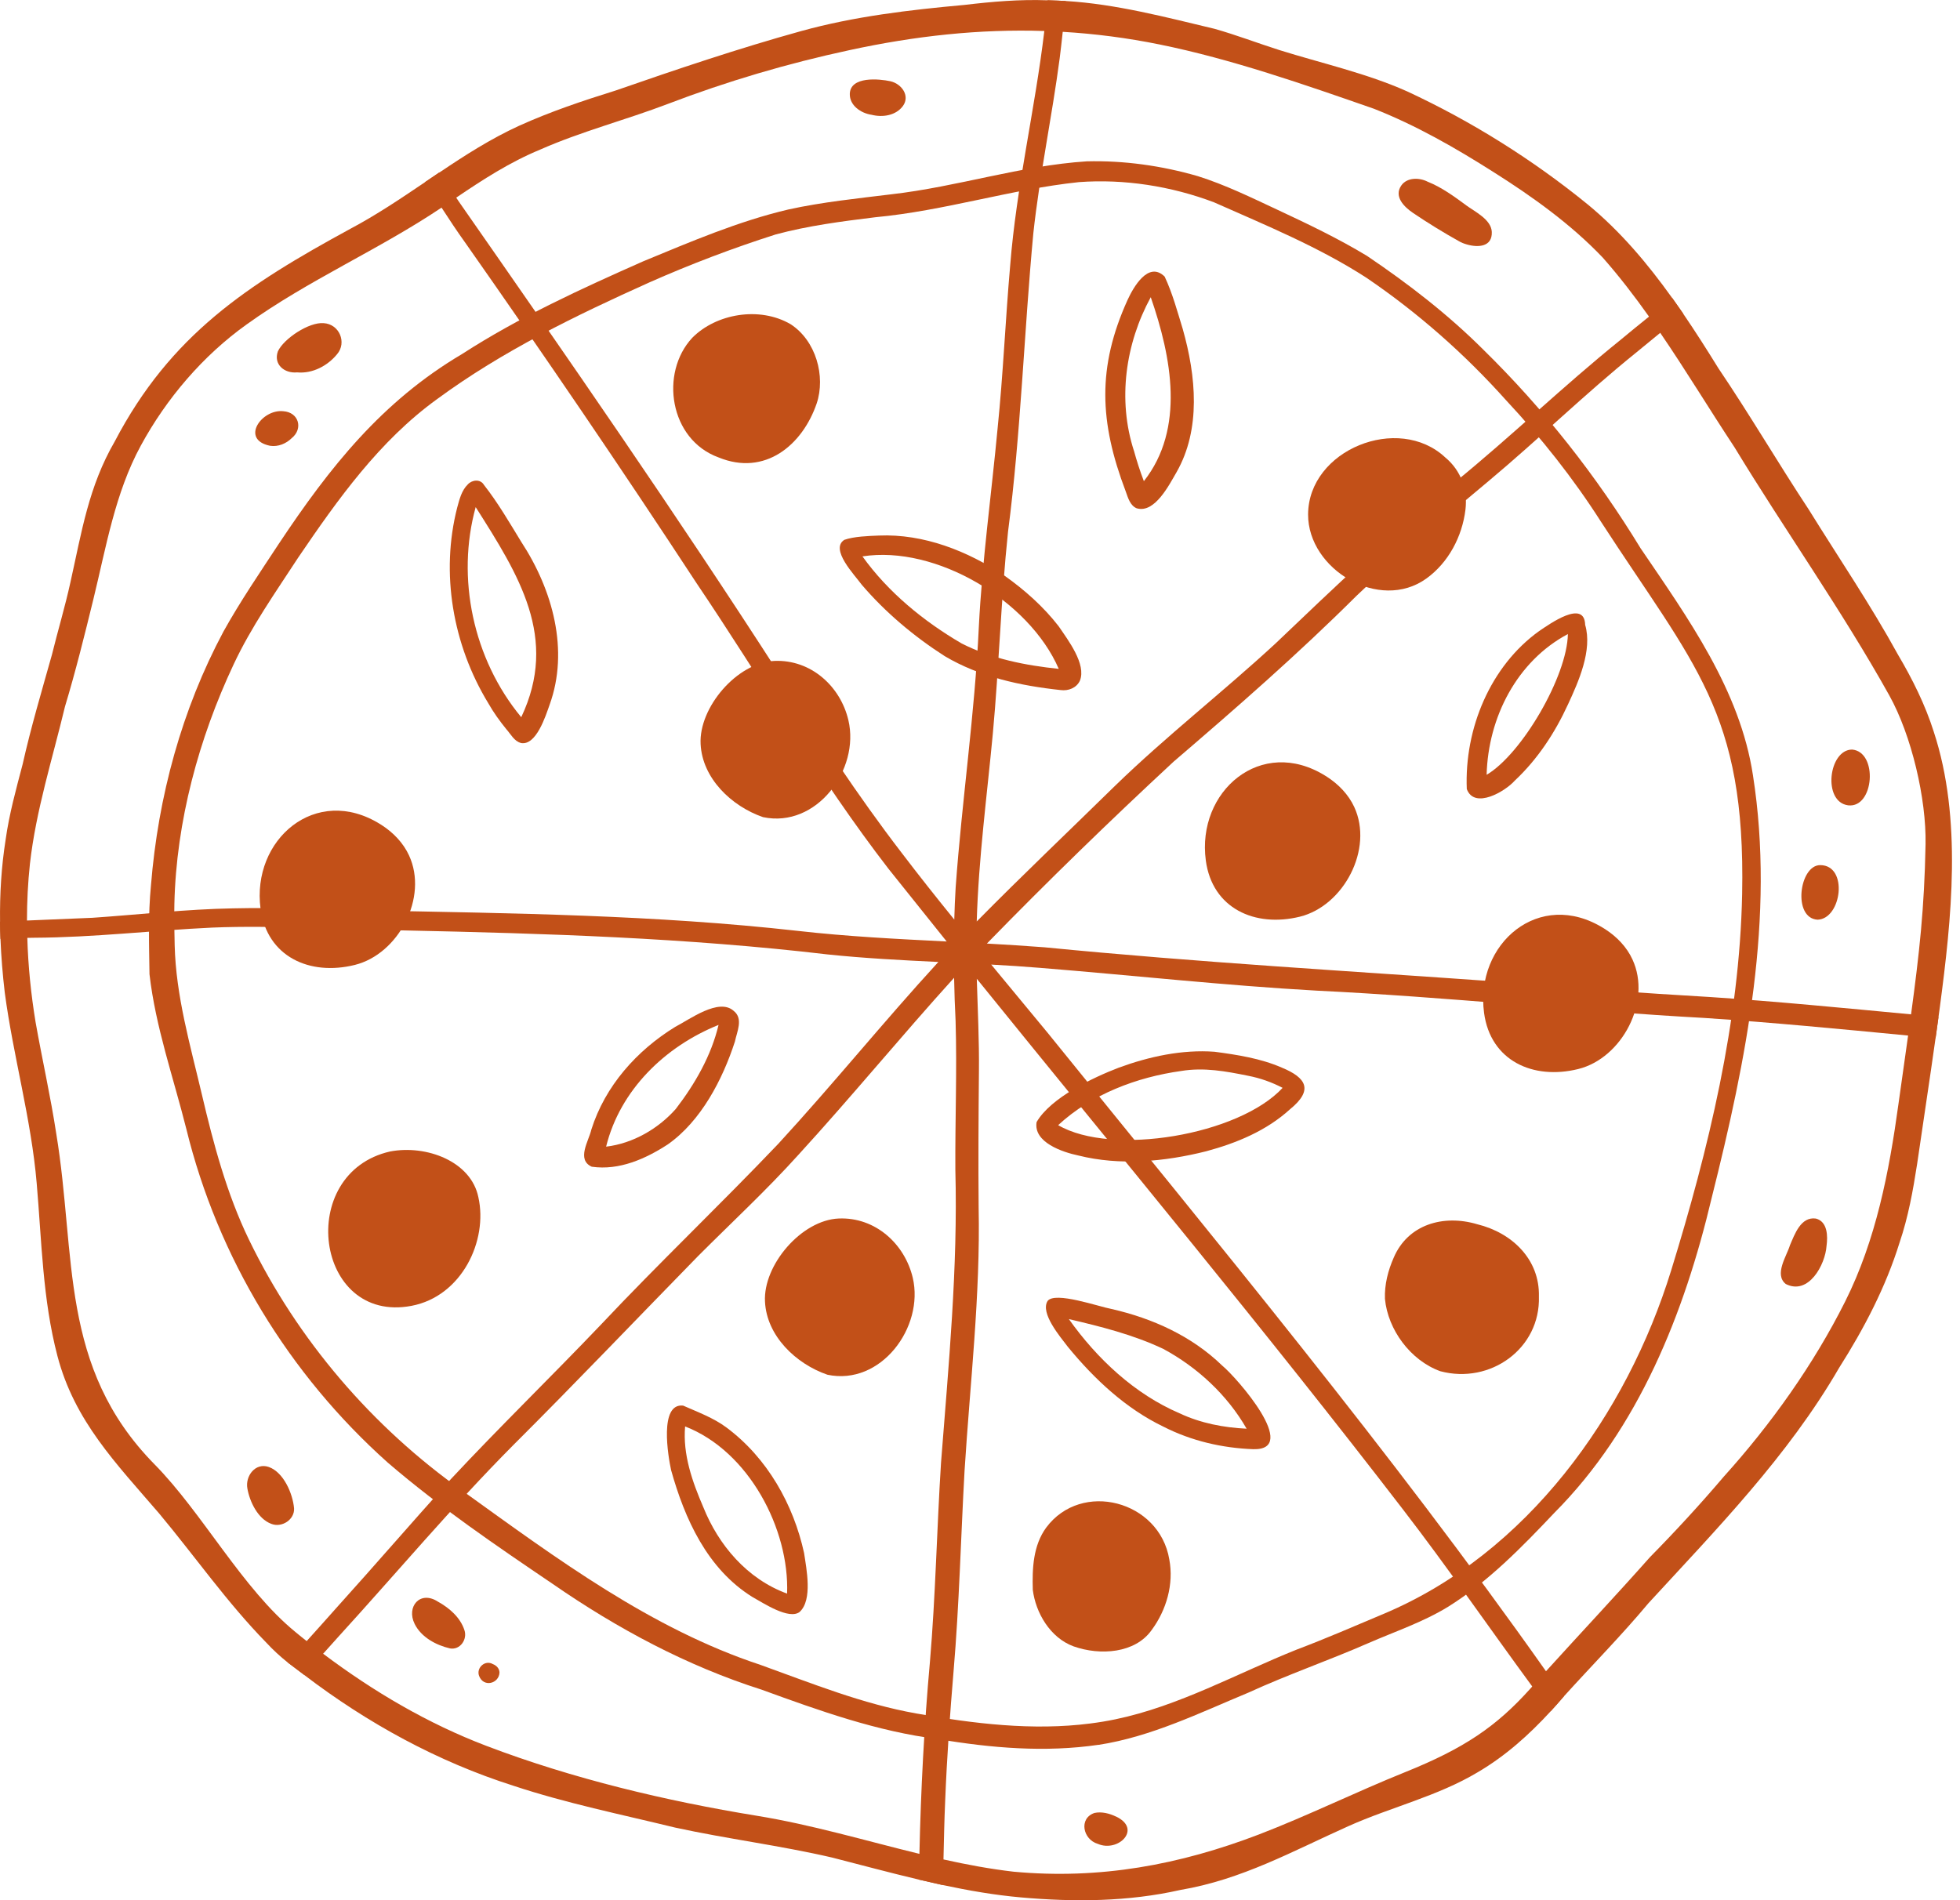 <?xml version="1.0" encoding="UTF-8"?>
<svg xmlns="http://www.w3.org/2000/svg" width="33" height="32" viewBox="0 0 33 32" fill="none">
  <g clip-path="url(#clip0_85_3545)">
    <path d="M32.558 12.322C32.414 11.868 32.2 11.438 31.956 11.025C31.496 10.187 30.959 9.396 30.455 8.583C29.936 7.796 29.461 6.984 28.933 6.203C28.742 5.894 28.546 5.585 28.339 5.282L28.334 5.274L28.154 5.018L28.151 5.014C27.74 4.439 27.283 3.897 26.735 3.445C25.807 2.689 24.779 2.044 23.694 1.54C23.008 1.233 22.255 1.067 21.54 0.843C21.175 0.727 20.817 0.589 20.448 0.485C19.625 0.289 18.786 0.067 17.943 0.017H17.934C17.853 0.011 17.773 0.009 17.691 0.007L17.637 0.005C17.168 -0.013 16.701 0.028 16.237 0.083C15.311 0.167 14.383 0.276 13.49 0.523C12.444 0.813 11.39 1.168 10.366 1.524C9.814 1.696 9.266 1.88 8.74 2.118C8.266 2.335 7.828 2.615 7.398 2.905L7.394 2.907L7.168 3.06L7.157 3.067C6.747 3.344 6.337 3.621 5.899 3.853C4.162 4.799 2.873 5.636 1.932 7.434C1.491 8.196 1.376 8.955 1.185 9.809C1.095 10.219 0.974 10.62 0.874 11.027C0.702 11.64 0.52 12.25 0.381 12.871C0.271 13.29 0.155 13.708 0.095 14.139C0.023 14.595 -0.005 15.057 0.001 15.52C0.001 15.618 0.004 15.716 0.008 15.813C0.02 16.114 0.045 16.415 0.08 16.714C0.223 17.791 0.526 18.845 0.618 19.928C0.702 20.898 0.717 21.882 0.967 22.835C1.254 23.931 1.953 24.642 2.68 25.488C3.284 26.212 3.822 26.986 4.483 27.662C4.594 27.782 4.715 27.894 4.843 27.996L4.978 28.098L5.122 28.207C6.186 29.019 7.369 29.667 8.642 30.072C9.534 30.368 10.456 30.555 11.366 30.777C12.243 30.968 13.135 31.079 14.01 31.282C14.495 31.406 14.981 31.538 15.469 31.653L15.874 31.745C16.309 31.838 16.747 31.914 17.189 31.953C18.088 32.033 18.998 32.026 19.872 31.828C20.909 31.653 21.761 31.175 22.703 30.753C23.42 30.432 24.204 30.25 24.879 29.846C25.348 29.571 25.744 29.215 26.108 28.819C26.182 28.738 26.254 28.657 26.325 28.574C26.328 28.57 26.331 28.567 26.334 28.564C26.807 28.041 27.302 27.54 27.754 26.999C28.898 25.754 30.103 24.523 30.964 23.036C31.384 22.374 31.749 21.678 31.983 20.924C32.128 20.498 32.209 20.049 32.278 19.603C32.38 18.897 32.489 18.192 32.588 17.485L32.638 17.127C32.646 17.07 32.654 17.014 32.661 16.958C32.857 15.476 33.041 13.791 32.558 12.322ZM32.156 17.223C32.146 17.296 32.136 17.367 32.126 17.44C32.072 17.823 32.017 18.207 31.964 18.591C31.807 19.736 31.585 20.883 31.067 21.917C30.535 22.979 29.816 23.988 29.023 24.867C28.626 25.334 28.211 25.785 27.781 26.222C27.205 26.871 26.612 27.502 26.029 28.145C25.952 28.23 25.875 28.315 25.798 28.401C25.789 28.412 25.778 28.423 25.769 28.434C25.194 29.076 24.651 29.444 23.657 29.844C22.839 30.173 22.019 30.577 21.199 30.892C19.86 31.405 18.517 31.655 17.064 31.52C16.668 31.474 16.276 31.401 15.886 31.314C15.751 31.285 15.616 31.253 15.481 31.22C14.569 30.998 13.666 30.728 12.741 30.578C11.214 30.329 9.646 29.956 8.191 29.402C7.203 29.026 6.287 28.486 5.441 27.85C5.348 27.78 5.255 27.709 5.164 27.637C5.101 27.588 5.039 27.538 4.978 27.487C4.082 26.757 3.412 25.482 2.602 24.66C0.99 23.021 1.287 21.151 0.948 19.096C0.852 18.465 0.71 17.842 0.599 17.213C0.522 16.743 0.473 16.269 0.46 15.794C0.456 15.697 0.454 15.599 0.454 15.502C0.454 15.182 0.47 14.863 0.504 14.546C0.606 13.643 0.884 12.777 1.094 11.899C1.274 11.303 1.424 10.697 1.572 10.092C1.787 9.214 1.936 8.304 2.371 7.504C2.802 6.711 3.415 5.991 4.152 5.464C5.189 4.718 6.376 4.207 7.435 3.496C7.463 3.477 7.491 3.458 7.519 3.439C7.573 3.402 7.627 3.365 7.682 3.328C8.13 3.024 8.587 2.729 9.093 2.52C9.79 2.212 10.535 2.021 11.247 1.749C12.238 1.37 13.261 1.068 14.304 0.844C15.408 0.605 16.489 0.486 17.584 0.522C17.687 0.525 17.79 0.529 17.893 0.536C18.432 0.568 18.974 0.637 19.524 0.749C20.733 0.994 21.966 1.425 23.134 1.832C23.844 2.112 24.503 2.489 25.148 2.899C25.802 3.312 26.449 3.775 26.986 4.339C27.265 4.656 27.521 4.989 27.764 5.332C27.828 5.422 27.892 5.514 27.953 5.605C28.386 6.238 28.782 6.895 29.203 7.532C30.055 8.934 31.009 10.276 31.808 11.708C32.184 12.382 32.435 13.453 32.42 14.219C32.399 15.311 32.317 16.034 32.176 17.083C32.169 17.129 32.163 17.176 32.157 17.223H32.156Z" fill="#C25018"></path>
    <path d="M18.359 29.024C18.5 29.006 18.64 28.983 18.779 28.954C19.848 28.732 20.827 28.182 21.829 27.781C22.327 27.593 22.814 27.381 23.301 27.176C25.711 26.16 27.387 23.826 28.138 21.391C28.764 19.36 29.289 17.207 29.332 15.055C29.393 11.986 28.526 11.21 26.954 8.784C26.488 8.054 25.948 7.373 25.357 6.74C24.66 5.961 23.872 5.266 23.007 4.678C22.204 4.159 21.313 3.794 20.44 3.407C19.716 3.133 18.925 3.011 18.166 3.067C17.015 3.188 15.908 3.549 14.733 3.659C14.172 3.728 13.607 3.801 13.061 3.948C12.34 4.178 11.629 4.448 10.933 4.756C9.697 5.312 8.462 5.91 7.358 6.722C6.388 7.424 5.688 8.408 5.022 9.388C4.64 9.974 4.231 10.553 3.932 11.192C3.349 12.433 2.967 13.833 2.936 15.223C2.931 15.454 2.935 15.686 2.941 15.918C2.961 16.771 3.204 17.602 3.4 18.436C3.593 19.259 3.818 20.105 4.191 20.875C5.01 22.566 6.27 24.034 7.801 25.116C9.377 26.25 10.963 27.43 12.806 28.038C13.669 28.349 14.523 28.695 15.425 28.855C16.392 29.028 17.39 29.149 18.359 29.024V29.024ZM18.497 29.383C17.598 29.515 16.689 29.438 15.793 29.287C14.77 29.159 13.796 28.809 12.824 28.455C11.567 28.055 10.397 27.429 9.306 26.674C8.358 26.032 7.404 25.383 6.53 24.632C4.863 23.144 3.666 21.174 3.137 19.011C2.919 18.144 2.619 17.295 2.517 16.407C2.51 15.907 2.493 15.406 2.542 14.908C2.662 13.415 3.061 11.948 3.762 10.636C4.046 10.125 4.377 9.641 4.696 9.155C5.553 7.867 6.429 6.761 7.778 5.963C8.745 5.338 9.791 4.861 10.831 4.4C11.633 4.069 12.434 3.725 13.277 3.527C13.841 3.403 14.445 3.341 15.008 3.272C16.127 3.144 17.187 2.789 18.297 2.717C18.923 2.701 19.558 2.79 20.166 2.966C20.628 3.111 21.068 3.327 21.507 3.532C22.02 3.772 22.532 4.016 23.017 4.31C23.712 4.779 24.38 5.295 24.974 5.888C25.994 6.888 26.879 8.014 27.622 9.233C28.419 10.407 29.297 11.623 29.514 13.056C29.888 15.444 29.402 17.85 28.819 20.173C28.36 22.113 27.59 24.05 26.17 25.477C25.625 26.053 25.059 26.635 24.384 27.057C23.961 27.317 23.49 27.474 23.036 27.672C22.372 27.963 21.685 28.199 21.018 28.505C20.202 28.844 19.381 29.248 18.497 29.384L18.497 29.383Z" fill="#C25018"></path>
    <path d="M32.638 17.126L32.589 17.484C32.434 17.469 32.28 17.454 32.126 17.439C30.984 17.329 29.842 17.219 28.7 17.143C26.522 17.023 24.349 16.789 22.171 16.683C20.614 16.596 19.062 16.424 17.509 16.299C17.235 16.276 16.962 16.259 16.689 16.244C17.005 16.627 17.323 17.009 17.639 17.393C20.497 20.93 23.409 24.432 26.029 28.144C26.07 28.202 26.112 28.261 26.152 28.319C26.212 28.401 26.273 28.482 26.334 28.563C26.331 28.567 26.328 28.57 26.325 28.573C26.254 28.657 26.181 28.738 26.108 28.818C26.003 28.68 25.901 28.54 25.798 28.401C25.071 27.41 24.374 26.397 23.624 25.423C21.295 22.393 18.849 19.456 16.446 16.483C16.461 17.004 16.488 17.527 16.482 18.048C16.475 18.807 16.47 19.567 16.477 20.326C16.508 21.815 16.333 23.288 16.24 24.767C16.177 25.892 16.151 27.022 16.055 28.144C15.994 28.868 15.943 29.594 15.914 30.32C15.899 30.651 15.893 30.983 15.885 31.314C15.882 31.458 15.878 31.601 15.873 31.745L15.469 31.653C15.472 31.545 15.475 31.437 15.478 31.329C15.479 31.293 15.479 31.257 15.48 31.22C15.504 30.139 15.56 29.062 15.657 27.986C15.752 26.871 15.773 25.748 15.844 24.63C15.971 22.991 16.129 21.353 16.085 19.701C16.08 18.863 16.114 18.028 16.089 17.193C16.077 16.951 16.068 16.709 16.064 16.466C15.175 17.447 14.337 18.47 13.443 19.447C12.908 20.041 12.32 20.585 11.755 21.151C10.715 22.215 9.689 23.292 8.636 24.342C7.613 25.372 6.681 26.485 5.703 27.557C5.616 27.655 5.529 27.752 5.441 27.849C5.335 27.968 5.228 28.087 5.122 28.206L4.978 28.097L4.843 27.996C4.951 27.876 5.057 27.756 5.164 27.636C5.329 27.452 5.494 27.27 5.657 27.085C6.307 26.365 6.94 25.631 7.59 24.91C8.416 24.025 9.285 23.181 10.12 22.305C11.094 21.27 12.124 20.291 13.104 19.262C14.024 18.262 14.88 17.202 15.799 16.2C15.177 16.17 14.555 16.138 13.934 16.073C11.566 15.794 9.19 15.719 6.814 15.669C5.735 15.662 4.652 15.577 3.574 15.621C2.574 15.668 1.582 15.787 0.579 15.792C0.539 15.793 0.499 15.793 0.459 15.794C0.308 15.798 0.158 15.805 0.008 15.812C0.004 15.715 0.001 15.618 0 15.52C0.152 15.515 0.303 15.508 0.454 15.502C0.822 15.488 1.19 15.472 1.557 15.456C2.346 15.402 3.132 15.311 3.925 15.297C4.697 15.278 5.471 15.323 6.244 15.333C8.639 15.38 11.039 15.408 13.428 15.676C14.264 15.771 15.101 15.813 15.939 15.855C15.612 15.448 15.286 15.041 14.961 14.633C13.777 13.1 12.81 11.424 11.729 9.823C10.462 7.888 9.164 5.984 7.836 4.091C7.697 3.898 7.565 3.698 7.434 3.496C7.341 3.352 7.249 3.209 7.156 3.066L7.167 3.059L7.393 2.906L7.397 2.904C7.492 3.045 7.586 3.187 7.681 3.328C7.694 3.349 7.708 3.369 7.722 3.39C9.555 6.02 11.383 8.653 13.117 11.346C13.77 12.373 14.437 13.394 15.181 14.362C15.47 14.742 15.766 15.115 16.067 15.486C16.072 15.306 16.079 15.127 16.09 14.948C16.195 13.483 16.412 12.031 16.48 10.562C16.537 9.438 16.692 8.327 16.797 7.208C16.89 6.299 16.928 5.383 17.008 4.472C17.113 3.14 17.426 1.844 17.583 0.522C17.597 0.412 17.609 0.302 17.62 0.191C17.626 0.128 17.632 0.065 17.637 0.004L17.691 0.006L17.934 0.016H17.943C17.929 0.19 17.912 0.363 17.893 0.536C17.878 0.684 17.86 0.831 17.842 0.979C17.712 1.965 17.506 2.937 17.398 3.928C17.241 5.602 17.189 7.288 16.972 8.954C16.853 10.084 16.821 11.223 16.716 12.355C16.617 13.408 16.476 14.457 16.445 15.518C17.206 14.746 17.993 13.999 18.767 13.24C19.633 12.398 20.59 11.655 21.477 10.835C22.45 9.907 23.436 8.96 24.491 8.125C25.44 7.353 26.326 6.496 27.278 5.729C27.438 5.595 27.601 5.464 27.764 5.332C27.894 5.228 28.024 5.121 28.152 5.014L28.155 5.018L28.334 5.274L28.34 5.282C28.212 5.392 28.082 5.499 27.953 5.605C27.816 5.718 27.679 5.829 27.542 5.942C26.688 6.631 25.903 7.399 25.061 8.103C24.307 8.74 23.552 9.348 22.842 10.031C21.858 11.011 20.813 11.924 19.758 12.828C18.686 13.822 17.636 14.843 16.616 15.89C16.94 15.908 17.264 15.928 17.588 15.953C20.168 16.207 22.751 16.354 25.334 16.539C26.49 16.643 27.647 16.723 28.803 16.791C29.929 16.866 31.052 16.976 32.175 17.082C32.33 17.098 32.484 17.112 32.638 17.127V17.126Z" fill="#C25018"></path>
    <path d="M5.449 5.442C5.203 5.421 4.779 5.702 4.679 5.916C4.6 6.136 4.788 6.292 5.002 6.271C5.264 6.296 5.518 6.158 5.676 5.964C5.842 5.77 5.716 5.458 5.449 5.442H5.449Z" fill="#C25018"></path>
    <path d="M4.768 6.925C4.404 6.887 4.041 7.403 4.546 7.507C4.684 7.528 4.818 7.471 4.912 7.378C5.107 7.221 5.033 6.942 4.768 6.925H4.768Z" fill="#C25018"></path>
    <path d="M14.991 1.368C14.807 1.328 14.316 1.279 14.308 1.581C14.303 1.776 14.495 1.907 14.674 1.933C14.864 1.981 15.085 1.945 15.203 1.784C15.326 1.613 15.18 1.41 14.99 1.368L14.991 1.368Z" fill="#C25018"></path>
    <path d="M24.683 3.455C24.481 3.307 24.273 3.154 24.039 3.061C23.895 2.986 23.686 2.986 23.591 3.127C23.467 3.311 23.639 3.484 23.792 3.587C24.043 3.756 24.3 3.915 24.564 4.062C24.601 4.084 24.648 4.103 24.698 4.117C24.888 4.172 25.127 4.158 25.117 3.906C25.108 3.695 24.831 3.565 24.683 3.456V3.455Z" fill="#C25018"></path>
    <path d="M31.184 12.623C30.787 12.623 30.682 13.504 31.116 13.562C31.556 13.614 31.623 12.662 31.184 12.623Z" fill="#C25018"></path>
    <path d="M30.647 14.569C30.293 14.567 30.177 15.466 30.603 15.488C31.008 15.474 31.124 14.571 30.647 14.569Z" fill="#C25018"></path>
    <path d="M30.573 20.521C30.319 20.485 30.216 20.788 30.136 20.973C30.083 21.151 29.867 21.462 30.066 21.623C30.451 21.819 30.732 21.298 30.753 20.981C30.775 20.821 30.773 20.572 30.573 20.521V20.521Z" fill="#C25018"></path>
    <path d="M18.79 30.592C18.678 30.538 18.547 30.505 18.427 30.531C18.159 30.622 18.231 30.978 18.485 31.052C18.825 31.199 19.235 30.802 18.79 30.591V30.592Z" fill="#C25018"></path>
    <path d="M7.374 26.973C7.074 26.777 6.836 27.057 6.982 27.349C7.094 27.573 7.343 27.706 7.577 27.76C7.748 27.79 7.873 27.607 7.819 27.451C7.75 27.239 7.566 27.079 7.374 26.973V26.973Z" fill="#C25018"></path>
    <path d="M8.298 28.024C8.167 27.948 8.016 28.087 8.066 28.222C8.14 28.423 8.403 28.353 8.41 28.165C8.407 28.096 8.358 28.047 8.298 28.024Z" fill="#C25018"></path>
    <path d="M4.527 24.705C4.299 24.625 4.127 24.858 4.165 25.066C4.203 25.287 4.341 25.578 4.567 25.662C4.745 25.733 4.963 25.59 4.951 25.4C4.929 25.156 4.779 24.797 4.527 24.705V24.705Z" fill="#C25018"></path>
    <path d="M8.054 20.161C8.218 20.891 7.777 21.83 6.928 21.991C5.302 22.299 4.971 19.752 6.57 19.391C7.178 19.276 7.93 19.556 8.054 20.161Z" fill="#C25018"></path>
    <path d="M6.403 13.88C6.411 13.885 6.419 13.89 6.427 13.895C6.622 14.021 6.789 14.194 6.886 14.404C7.215 15.111 6.71 16.068 5.973 16.25C5.213 16.438 4.496 16.112 4.387 15.305C4.231 14.14 5.317 13.202 6.403 13.88Z" fill="#C25018"></path>
    <path d="M14.284 12.128C14.48 12.96 13.748 13.951 12.847 13.761C12.315 13.577 11.824 13.107 11.796 12.53C11.764 11.916 12.408 11.156 13.039 11.13C13.654 11.105 14.15 11.557 14.284 12.128Z" fill="#C25018"></path>
    <path d="M13.31 5.459C13.739 5.736 13.904 6.337 13.75 6.795C13.51 7.496 12.879 8.024 12.098 7.703C11.27 7.402 11.106 6.281 11.654 5.69C12.057 5.281 12.788 5.155 13.31 5.459Z" fill="#C25018"></path>
    <path d="M19.687 26.26C19.766 26.678 19.638 27.116 19.389 27.452C19.112 27.843 18.524 27.884 18.077 27.726C17.679 27.581 17.437 27.157 17.389 26.774C17.378 26.413 17.394 26.028 17.614 25.726C18.209 24.925 19.521 25.271 19.687 26.26H19.687Z" fill="#C25018"></path>
    <path d="M24.873 20.617C25.462 20.761 25.926 21.212 25.91 21.833C25.938 22.708 25.094 23.317 24.25 23.092C23.747 22.91 23.367 22.392 23.318 21.873C23.309 21.633 23.37 21.396 23.465 21.181C23.702 20.622 24.299 20.446 24.873 20.617V20.617Z" fill="#C25018"></path>
    <path d="M24.334 7.704C24.602 7.926 24.714 8.255 24.673 8.586C24.618 9.034 24.389 9.474 24.015 9.743C23.226 10.311 22.021 9.59 22.024 8.663C22.029 7.576 23.543 6.963 24.334 7.704Z" fill="#C25018"></path>
    <path d="M17.816 18.948C18.72 19.478 20.86 19.115 21.595 18.32C21.413 18.225 21.219 18.156 21.017 18.117C20.637 18.04 20.272 17.972 19.886 18.036C19.142 18.14 18.382 18.424 17.816 18.948V18.948ZM17.453 18.896C17.691 18.486 18.402 18.146 18.834 17.981C19.351 17.791 19.905 17.672 20.449 17.712C20.833 17.763 21.226 17.824 21.581 17.979C21.992 18.148 22.12 18.355 21.72 18.68C21.322 19.044 20.816 19.251 20.308 19.388C19.606 19.564 18.855 19.634 18.156 19.459C17.893 19.404 17.396 19.239 17.453 18.896V18.896Z" fill="#C25018"></path>
    <path d="M25.03 13.048C25.625 12.696 26.387 11.384 26.398 10.678C25.543 11.132 25.055 12.079 25.03 13.048ZM24.696 13.289C24.654 12.268 25.095 11.214 25.916 10.626C26.082 10.515 26.677 10.084 26.689 10.523C26.814 10.95 26.578 11.477 26.401 11.86C26.179 12.344 25.887 12.787 25.503 13.147C25.345 13.326 24.825 13.635 24.696 13.288L24.696 13.289Z" fill="#C25018"></path>
    <path d="M19.859 23.8C20.216 23.968 20.602 24.041 20.989 24.06C20.662 23.489 20.156 23.023 19.584 22.715C19.078 22.476 18.535 22.34 17.996 22.214C18.473 22.885 19.104 23.476 19.859 23.8ZM19.587 24.025C18.955 23.721 18.424 23.224 17.979 22.681C17.852 22.513 17.51 22.115 17.638 21.909C17.763 21.743 18.504 22.006 18.715 22.044C19.402 22.201 20.063 22.497 20.58 22.999C20.822 23.198 21.899 24.427 21.099 24.405C20.576 24.385 20.059 24.266 19.587 24.025Z" fill="#C25018"></path>
    <path d="M13.252 26.837C13.294 25.759 12.613 24.44 11.535 24.022C11.494 24.494 11.656 24.952 11.842 25.383C12.096 26.016 12.576 26.59 13.252 26.837H13.252ZM13.466 27.144C13.286 27.287 12.847 26.992 12.673 26.897C11.905 26.422 11.527 25.573 11.299 24.757C11.249 24.526 11.095 23.625 11.502 23.671C11.752 23.782 12.011 23.876 12.229 24.038C12.922 24.553 13.36 25.34 13.538 26.153C13.578 26.422 13.684 26.941 13.465 27.144H13.466Z" fill="#C25018"></path>
    <path d="M10.205 19.31C10.656 19.257 11.084 19.008 11.378 18.675C11.702 18.254 11.976 17.776 12.098 17.26C11.198 17.622 10.44 18.356 10.205 19.31ZM9.963 19.648C9.701 19.529 9.914 19.212 9.956 19.024C10.187 18.29 10.72 17.691 11.37 17.292C11.607 17.171 12.102 16.799 12.352 17.023C12.52 17.154 12.407 17.376 12.373 17.542C12.165 18.182 11.803 18.879 11.244 19.272C10.872 19.514 10.426 19.715 9.963 19.648V19.648Z" fill="#C25018"></path>
    <path d="M8.776 12.078C9.409 10.743 8.737 9.688 8.009 8.54C7.68 9.729 7.963 11.097 8.776 12.078ZM8.771 12.512C8.657 12.483 8.599 12.362 8.525 12.28C8.413 12.142 8.309 11.998 8.222 11.844C7.619 10.855 7.417 9.645 7.697 8.551C7.735 8.412 7.771 8.259 7.878 8.156C7.948 8.08 8.088 8.063 8.148 8.166C8.381 8.461 8.585 8.813 8.776 9.125C9.309 9.938 9.584 10.954 9.254 11.867C9.186 12.059 9.028 12.561 8.771 12.513V12.512Z" fill="#C25018"></path>
    <path d="M17.826 11.264C17.329 10.114 15.757 9.176 14.521 9.37C14.953 9.973 15.55 10.462 16.189 10.835C16.7 11.096 17.268 11.206 17.826 11.264H17.826ZM17.857 11.621C17.184 11.549 16.497 11.401 15.905 11.049C15.386 10.716 14.906 10.312 14.508 9.846C14.389 9.682 13.968 9.249 14.216 9.091C14.377 9.034 14.62 9.026 14.797 9.019C15.549 8.987 16.291 9.277 16.915 9.696C17.254 9.937 17.57 10.218 17.824 10.546C17.982 10.779 18.294 11.185 18.182 11.463C18.126 11.584 17.989 11.639 17.857 11.621L17.857 11.621Z" fill="#C25018"></path>
    <path d="M19.259 8.103C19.956 7.219 19.725 6.014 19.375 5.005C18.951 5.782 18.811 6.731 19.094 7.599C19.094 7.598 19.094 7.597 19.093 7.596C19.092 7.591 19.09 7.586 19.089 7.58C19.137 7.756 19.193 7.931 19.259 8.103L19.259 8.103ZM19.143 8.562C19.027 8.517 18.992 8.382 18.954 8.277C18.508 7.104 18.472 6.184 18.984 5.052C19.081 4.84 19.335 4.388 19.609 4.658C19.741 4.939 19.823 5.245 19.914 5.542C20.138 6.333 20.223 7.228 19.809 7.952C19.686 8.163 19.444 8.646 19.143 8.561V8.562Z" fill="#C25018"></path>
    <path d="M27.002 15.633C27.01 15.637 27.018 15.642 27.026 15.648C27.221 15.774 27.389 15.947 27.485 16.157C27.814 16.864 27.309 17.821 26.572 18.003C25.812 18.191 25.095 17.864 24.987 17.058C24.83 15.893 25.916 14.955 27.002 15.633Z" fill="#C25018"></path>
    <path d="M22.317 13.066C22.325 13.071 22.333 13.076 22.341 13.081C22.536 13.207 22.704 13.38 22.801 13.59C23.129 14.297 22.624 15.254 21.887 15.437C21.128 15.624 20.41 15.298 20.302 14.491C20.145 13.326 21.232 12.388 22.317 13.066Z" fill="#C25018"></path>
    <path d="M15.368 21.518C15.563 22.35 14.832 23.341 13.931 23.151C13.398 22.967 12.908 22.497 12.88 21.92C12.847 21.306 13.492 20.546 14.123 20.52C14.738 20.495 15.233 20.948 15.368 21.518Z" fill="#C25018"></path>
  </g>
  <defs>
    <clipPath id="clip0_85_3545">
      <rect width="32.865" height="32" fill="white"></rect>
    </clipPath>
  </defs>
</svg>
